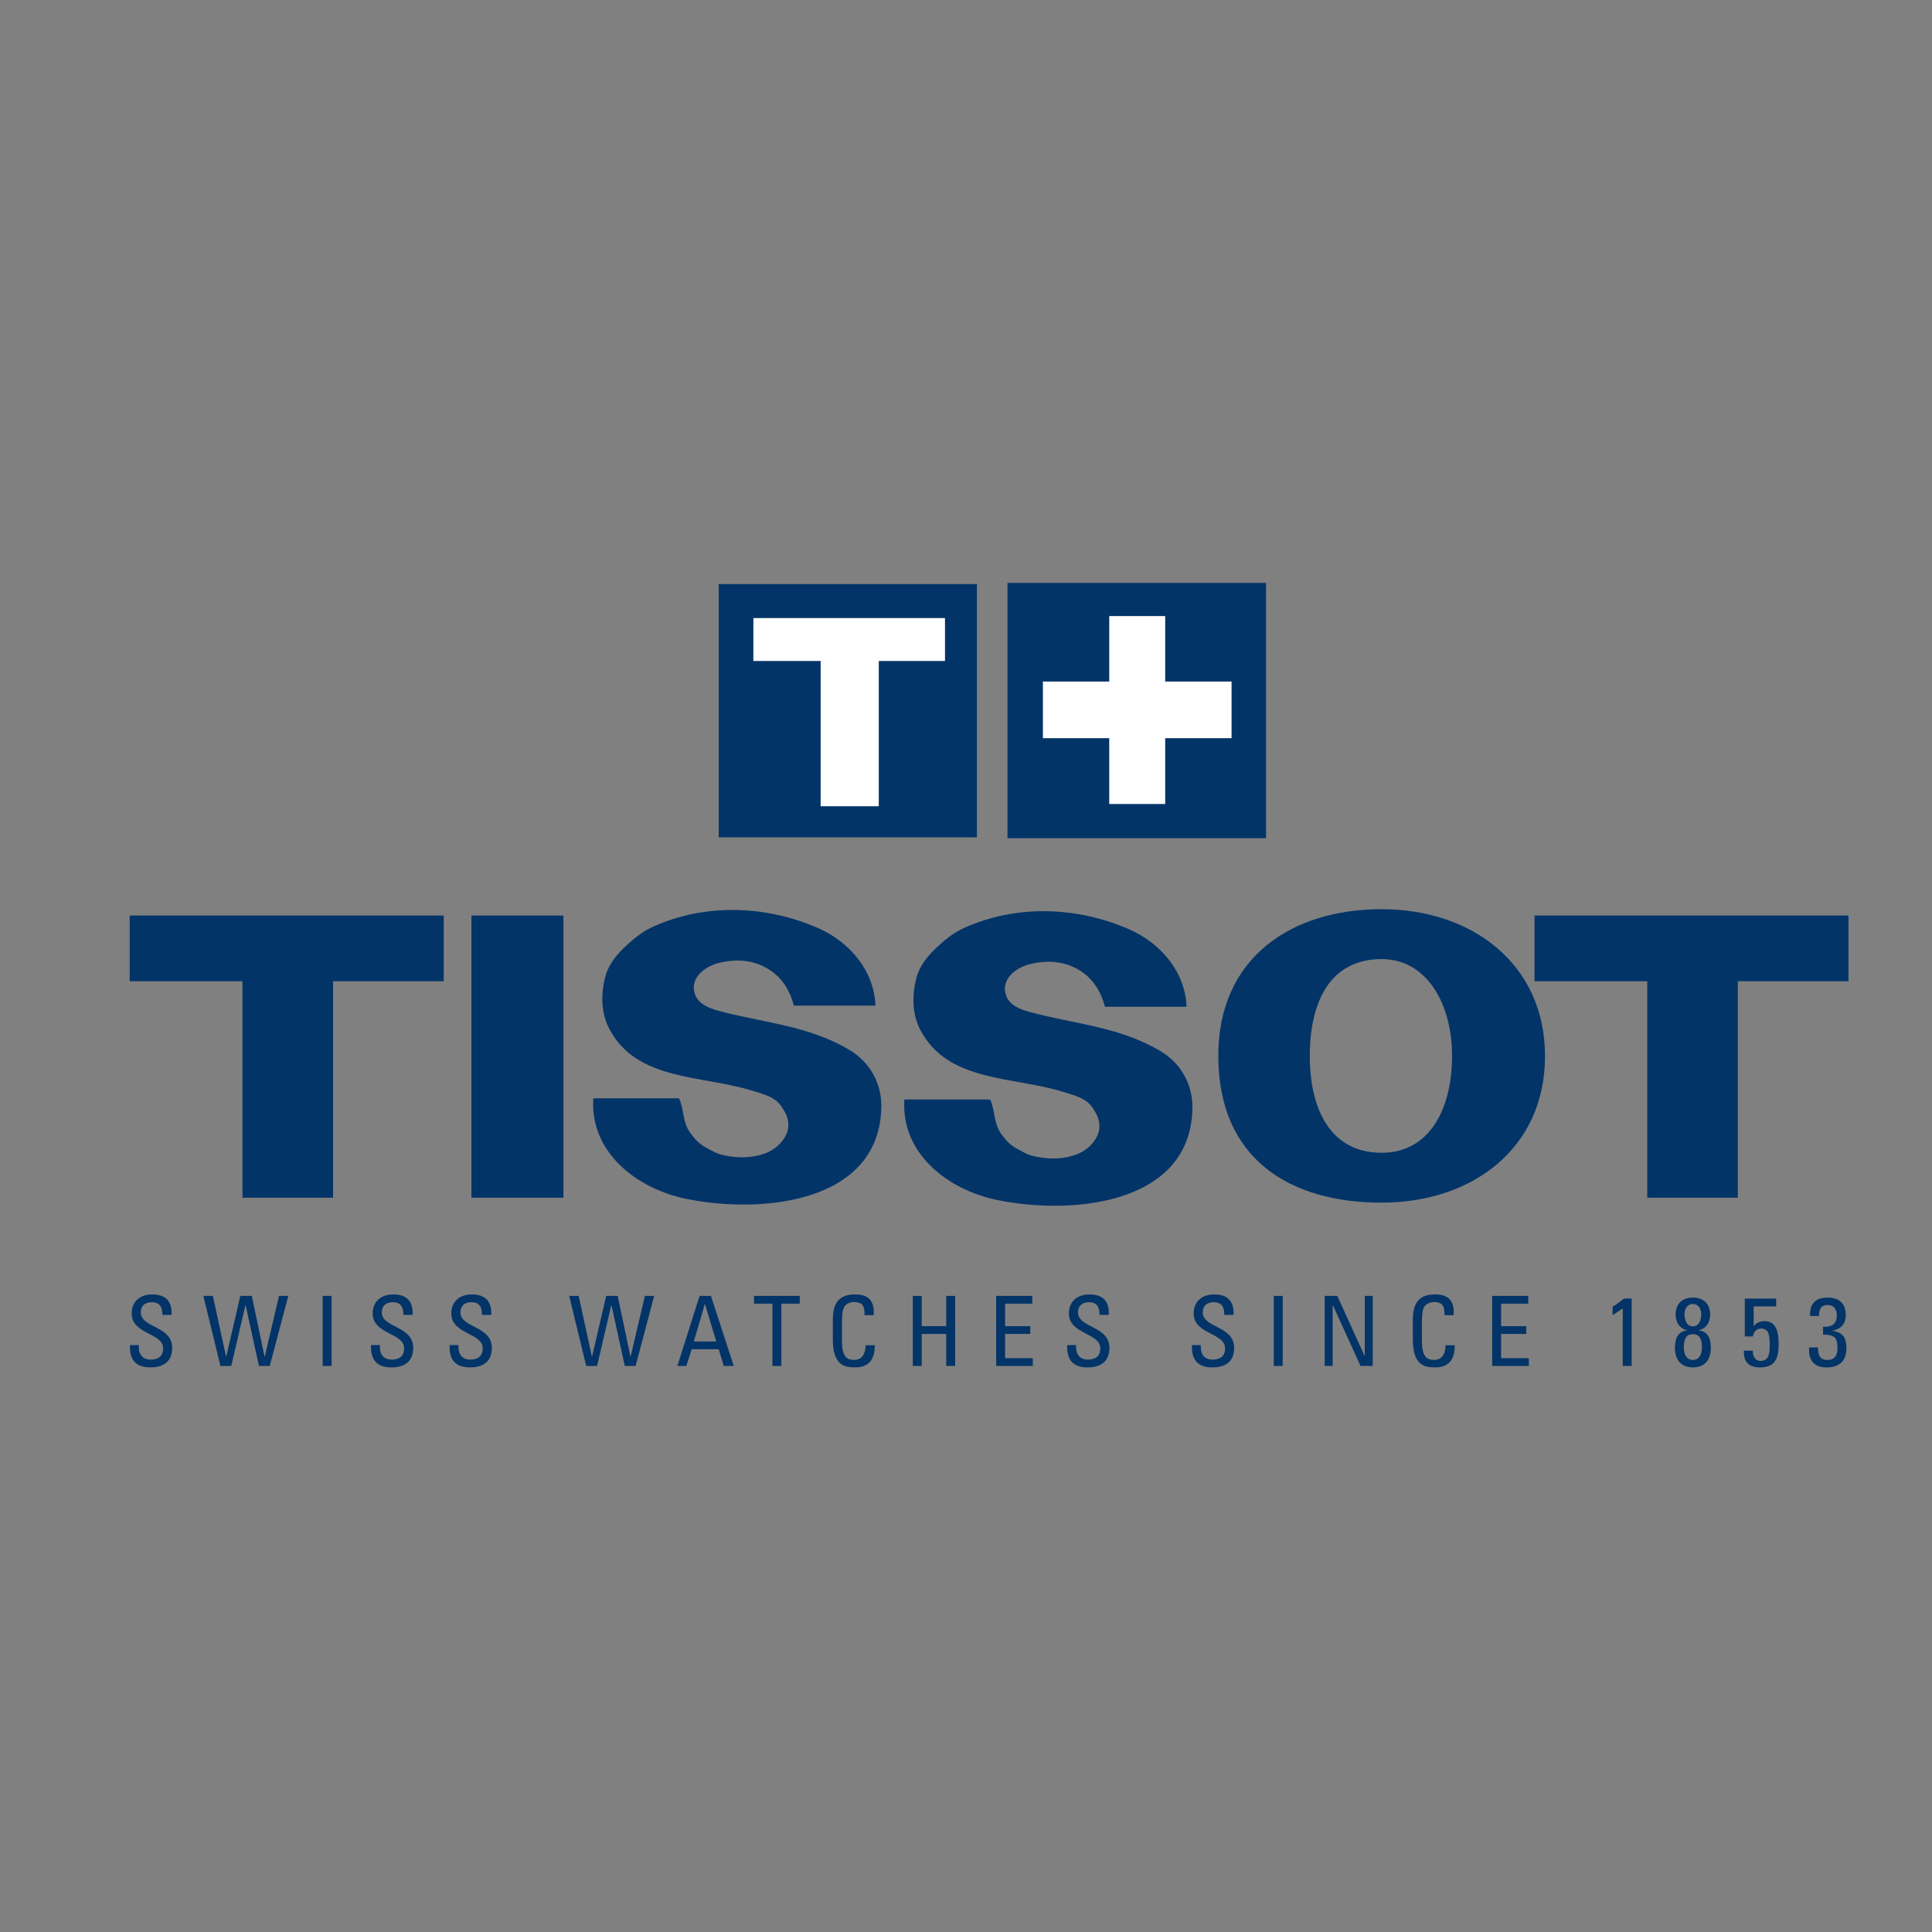 <?xml version="1.0" encoding="iso-8859-1"?>
<!-- Generator: Adobe Illustrator 26.0.1, SVG Export Plug-In . SVG Version: 6.00 Build 0)  -->
<svg version="1.1" id="Calque_1" xmlns="http://www.w3.org/2000/svg" xmlns:xlink="http://www.w3.org/1999/xlink" x="0px" y="0px"
	 width="56.693px" height="56.693px" viewBox="0 0 56.693 56.693" enable-background="new 0 0 56.693 56.693" xml:space="preserve">
<rect x="0" y="0" width="56.693" height="56.693" fill="#808080" stroke="none"/>
<g>
	<path fill="#023468" d="M4.074,39.47v0.06c0,0.279,0.176,0.367,0.345,0.367c0.208,0,0.367-0.088,0.367-0.333
		c0-0.456-0.922-0.404-0.922-1.022c0-0.364,0.259-0.558,0.603-0.558c0.376,0,0.587,0.182,0.569,0.601H4.763
		c0.003-0.225-0.068-0.373-0.316-0.373c-0.156,0-0.316,0.08-0.316,0.302c0,0.453,0.922,0.387,0.922,1.039
		c0,0.433-0.299,0.572-0.638,0.572c-0.606,0.006-0.606-0.458-0.601-0.655H4.074z"/>
	<path fill="#023468" d="M5.967,38.027h0.279l0.387,1.782h0.006l0.413-1.782H7.39l0.373,1.782h0.006l0.418-1.782h0.273l-0.544,2.055
		H7.598L7.208,38.3H7.202l-0.416,1.782H6.468L5.967,38.027z"/>
	<path fill="#023468" d="M9.73,40.082H9.468v-2.055H9.73V40.082z"/>
	<path fill="#023468" d="M11.148,39.47v0.06c0,0.279,0.176,0.367,0.344,0.367c0.208,0,0.367-0.088,0.367-0.333
		c0-0.456-0.922-0.404-0.922-1.022c0-0.364,0.259-0.558,0.603-0.558c0.376,0,0.586,0.182,0.569,0.601h-0.273
		c0.003-0.225-0.068-0.373-0.316-0.373c-0.156,0-0.316,0.08-0.316,0.302c0,0.453,0.922,0.387,0.922,1.039
		c0,0.433-0.299,0.572-0.638,0.572c-0.606,0.006-0.606-0.458-0.6-0.655H11.148z"/>
	<path fill="#023468" d="M13.454,39.47v0.06c0,0.279,0.176,0.367,0.344,0.367c0.208,0,0.367-0.088,0.367-0.333
		c0-0.456-0.922-0.404-0.922-1.022c0-0.364,0.259-0.558,0.604-0.558c0.376,0,0.587,0.182,0.569,0.601h-0.273
		c0.003-0.225-0.068-0.373-0.316-0.373c-0.157,0-0.316,0.08-0.316,0.302c0,0.453,0.922,0.387,0.922,1.039
		c0,0.433-0.299,0.572-0.638,0.572c-0.606,0.006-0.606-0.458-0.601-0.655H13.454z"/>
	<path fill="#023468" d="M16.702,38.027h0.279l0.387,1.782h0.006l0.413-1.782h0.339l0.373,1.782h0.006l0.418-1.782h0.273
		l-0.544,2.055h-0.319l-0.39-1.782h-0.006l-0.416,1.782h-0.319L16.702,38.027z"/>
	<path fill="#023468" d="M21.018,39.365H20.36l0.322-1.096h0.006L21.018,39.365z M19.877,40.082h0.265l0.154-0.49h0.794l0.148,0.49
		h0.293l-0.669-2.055h-0.333L19.877,40.082z"/>
	<path fill="#023468" d="M23.469,38.027v0.228h-0.541v1.828h-0.262v-1.828h-0.541v-0.228H23.469z"/>
	<path fill="#023468" d="M25.368,38.593c0.003-0.117-0.006-0.233-0.06-0.299c-0.054-0.066-0.177-0.088-0.231-0.088
		c-0.216,0-0.302,0.131-0.31,0.159c-0.009,0.023-0.06,0.074-0.06,0.427v0.549c0,0.504,0.165,0.564,0.367,0.564
		c0.08,0,0.322-0.028,0.325-0.43h0.27c0.012,0.649-0.447,0.649-0.581,0.649c-0.256,0-0.649-0.017-0.649-0.814V38.73
		c0-0.581,0.256-0.746,0.661-0.746c0.407,0,0.564,0.211,0.538,0.609H25.368z"/>
	<path fill="#023468" d="M26.785,40.082v-2.055h0.262v0.888h0.72v-0.888h0.262v2.055h-0.262v-0.939h-0.72v0.939H26.785z"/>
	<path fill="#023468" d="M29.231,40.082v-2.055h1.059v0.228h-0.797v0.66h0.74v0.228h-0.74v0.712h0.814v0.228H29.231z"/>
	<path fill="#023468" d="M31.577,39.47v0.06c0,0.279,0.176,0.367,0.344,0.367c0.208,0,0.367-0.088,0.367-0.333
		c0-0.456-0.922-0.404-0.922-1.022c0-0.364,0.259-0.558,0.603-0.558c0.376,0,0.587,0.182,0.569,0.601h-0.273
		c0.003-0.225-0.068-0.373-0.316-0.373c-0.156,0-0.316,0.08-0.316,0.302c0,0.453,0.922,0.387,0.922,1.039
		c0,0.433-0.299,0.572-0.638,0.572c-0.606,0.006-0.606-0.458-0.601-0.655H31.577z"/>
	<path fill="#023468" d="M35.237,39.47v0.06c0,0.279,0.176,0.367,0.345,0.367c0.208,0,0.367-0.088,0.367-0.333
		c0-0.456-0.922-0.404-0.922-1.022c0-0.364,0.259-0.558,0.603-0.558c0.376,0,0.586,0.182,0.569,0.601h-0.273
		c0.003-0.225-0.068-0.373-0.316-0.373c-0.156,0-0.316,0.08-0.316,0.302c0,0.453,0.922,0.387,0.922,1.039
		c0,0.433-0.299,0.572-0.638,0.572c-0.606,0.006-0.606-0.458-0.6-0.655H35.237z"/>
	<path fill="#023468" d="M37.64,40.082h-0.262v-2.055h0.262V40.082z"/>
	<path fill="#023468" d="M40.282,38.027v2.055h-0.359L39.112,38.3h-0.006v1.782h-0.234v-2.055h0.37l0.8,1.759h0.006v-1.759H40.282z"
		/>
	<path fill="#023468" d="M42.386,38.593c0.003-0.117-0.006-0.233-0.06-0.299c-0.054-0.066-0.177-0.088-0.23-0.088
		c-0.217,0-0.302,0.131-0.311,0.159c-0.008,0.023-0.06,0.074-0.06,0.427v0.549c0,0.504,0.165,0.564,0.367,0.564
		c0.08,0,0.322-0.028,0.325-0.43h0.271c0.011,0.649-0.447,0.649-0.581,0.649c-0.256,0-0.649-0.017-0.649-0.814V38.73
		c0-0.581,0.256-0.746,0.661-0.746c0.407,0,0.563,0.211,0.538,0.609H42.386z"/>
	<path fill="#023468" d="M43.786,40.082v-2.055h1.059v0.228h-0.797v0.66h0.74v0.228h-0.74v0.712h0.814v0.228H43.786z"/>
	<path fill="#023468" d="M47.88,40.082h-0.262v-1.688l-0.296,0.199v-0.251c0.066-0.028,0.253-0.171,0.333-0.236h0.225V40.082z"/>
	<path fill="#023468" d="M49.676,39.906c-0.196,0-0.265-0.182-0.265-0.353c0-0.176,0.02-0.404,0.265-0.404
		c0.245,0,0.265,0.228,0.265,0.404C49.941,39.724,49.872,39.906,49.676,39.906z M49.838,39.035c0.234-0.045,0.345-0.239,0.345-0.464
		c0-0.31-0.196-0.495-0.507-0.495c-0.31,0-0.506,0.185-0.506,0.495c0,0.225,0.111,0.419,0.344,0.464v-0.003v0.006
		c-0.291,0.028-0.364,0.256-0.364,0.512c0,0.356,0.182,0.575,0.526,0.575c0.345,0,0.527-0.219,0.527-0.575
		c0-0.256-0.074-0.484-0.364-0.512v-0.006V39.035z M49.676,38.921c-0.196,0-0.245-0.213-0.245-0.359
		c0-0.148,0.077-0.296,0.245-0.296c0.168,0,0.245,0.148,0.245,0.296C49.921,38.707,49.872,38.921,49.676,38.921z"/>
	<path fill="#023468" d="M52.121,38.107v0.228h-0.66v0.575l0.006,0.006c0.043-0.085,0.179-0.148,0.313-0.148
		c0.282,0,0.413,0.211,0.413,0.666c0,0.316-0.04,0.692-0.535,0.692c-0.41,0-0.487-0.225-0.487-0.49h0.262
		c0,0.154,0.06,0.299,0.233,0.299c0.248,0,0.265-0.242,0.265-0.436c0-0.288-0.008-0.513-0.253-0.513c-0.142,0-0.219,0.1-0.242,0.231
		h-0.236v-1.11H52.121z"/>
	<path fill="#023468" d="M53.496,38.932c0.236,0.02,0.404-0.074,0.404-0.327c0-0.179-0.08-0.31-0.273-0.31
		c-0.216,0-0.251,0.162-0.248,0.322h-0.262c-0.02-0.336,0.142-0.541,0.51-0.541c0.336,0,0.535,0.168,0.535,0.513
		c0,0.373-0.276,0.43-0.39,0.458v0.006c0.31,0.043,0.41,0.208,0.41,0.504c0,0.384-0.208,0.569-0.586,0.569
		c-0.552,0-0.51-0.475-0.51-0.587h0.262c0.003,0.196,0.034,0.367,0.27,0.367c0.231,0,0.302-0.145,0.302-0.356
		c0-0.319-0.119-0.387-0.424-0.387V38.932z"/>
	<g>
		<g>
			<path fill="#023468" d="M40.542,30.985"/>
			<g>
				<g>
					<g>
						<rect x="21.09" y="17.14" fill="#023468" width="7.577" height="7.43"/>
						<path fill="#023468" d="M24.879,20.855"/>
					</g>
					<path fill="#FFFFFF" d="M24.995,18.766"/>
					<g>
						<polygon fill="#FFFFFF" points="27.73,18.137 22.107,18.137 22.107,19.396 24.081,19.396 24.081,23.658 25.787,23.658 
							25.787,19.396 27.73,19.396 						"/>
						<path fill="#FFFFFF" d="M24.985,21.506"/>
					</g>
				</g>
			</g>
			<path fill="#023468" d="M40.542,30.985"/>
			<g>
				<g>
					<path fill="#023468" d="M8.415,27.829"/>
					<g>
						<polygon fill="#023468" points="13.021,26.865 3.806,26.865 3.806,28.793 7.115,28.793 7.115,35.146 9.774,35.146 
							9.774,28.793 13.021,28.793 						"/>
						<path fill="#023468" d="M8.445,31.909"/>
					</g>
				</g>
				<g>
					<rect x="13.833" y="26.865" fill="#023468" width="2.7" height="8.281"/>
					<path fill="#023468" d="M15.183,31.005"/>
				</g>
				<g>
					<path fill="#023468" d="M49.636,27.829"/>
					<g>
						<polygon fill="#023468" points="54.243,26.865 45.029,26.865 45.029,28.793 48.337,28.793 48.337,35.146 50.995,35.146 
							50.995,28.793 54.243,28.793 						"/>
						<path fill="#023468" d="M49.666,31.909"/>
					</g>
				</g>
				<path fill="#023468" d="M35.75,30.985c-0.003-2.882,2.146-4.306,4.793-4.306c2.648,0,4.791,1.607,4.794,4.306
					c0.004,2.72-2.146,4.306-4.794,4.306C37.895,35.29,35.753,34.05,35.75,30.985z M40.542,33.827c1.4,0,2.067-1.272,2.067-2.842
					c0-1.569-0.767-2.841-2.067-2.842c-1.522,0-2.107,1.272-2.107,2.842C38.436,32.554,39.041,33.827,40.542,33.827z"/>
				<g>
					<path fill="#023468" d="M34.819,29.543c-0.798,0-1.596,0-2.395,0c-0.111-0.42-0.322-0.792-0.699-1.04
						c-0.465-0.307-0.999-0.342-1.529-0.204c-0.398,0.104-0.84,0.45-0.673,0.913c0.099,0.278,0.393,0.403,0.673,0.479
						c1.334,0.363,2.672,0.433,3.883,1.169c0.596,0.363,0.921,0.99,0.912,1.647c-0.037,2.82-3.486,3.166-5.729,2.706
						c-1.449-0.297-2.83-1.367-2.723-2.95c0.84,0,1.678,0,2.517,0c0.154,0.34,0.093,0.691,0.327,1.014
						c0.13,0.18,0.274,0.335,0.454,0.428c0.145,0.074,0.281,0.166,0.441,0.207c0.418,0.108,0.847,0.117,1.245-0.012
						c0.293-0.095,0.55-0.292,0.684-0.587c0.071-0.157,0.07-0.347,0.01-0.519c-0.034-0.098-0.095-0.19-0.144-0.269
						c-0.192-0.305-0.54-0.379-0.873-0.484c-1.462-0.46-3.391-0.275-4.193-1.819c-0.237-0.456-0.249-0.972-0.127-1.486
						c0.087-0.369,0.324-0.666,0.579-0.908c0.242-0.229,0.508-0.453,0.826-0.596c1.553-0.702,3.336-0.626,4.852,0.039
						C34.037,27.664,34.78,28.501,34.819,29.543z"/>
				</g>
				<g>
					<path fill="#023468" d="M25.69,29.509c-0.798,0-1.596,0-2.394,0c-0.111-0.42-0.323-0.792-0.7-1.041
						c-0.465-0.307-0.999-0.342-1.529-0.204c-0.398,0.104-0.84,0.45-0.673,0.913c0.099,0.277,0.393,0.403,0.674,0.479
						c1.334,0.363,2.673,0.433,3.882,1.169c0.597,0.363,0.921,0.99,0.912,1.647c-0.037,2.82-3.486,3.166-5.729,2.706
						c-1.448-0.297-2.83-1.367-2.722-2.949c0.84,0,1.677,0,2.516,0c0.154,0.34,0.094,0.691,0.327,1.013
						c0.13,0.18,0.274,0.335,0.455,0.428c0.144,0.074,0.281,0.165,0.44,0.207c0.418,0.108,0.848,0.117,1.245-0.012
						c0.293-0.095,0.55-0.292,0.684-0.588c0.071-0.157,0.071-0.346,0.011-0.52c-0.034-0.098-0.094-0.19-0.145-0.269
						c-0.193-0.305-0.539-0.379-0.872-0.483c-1.462-0.46-3.392-0.275-4.194-1.818c-0.237-0.457-0.249-0.972-0.127-1.487
						c0.087-0.369,0.324-0.666,0.58-0.908c0.242-0.229,0.508-0.453,0.826-0.596c1.552-0.702,3.335-0.626,4.852,0.039
						C24.908,27.629,25.651,28.466,25.69,29.509z"/>
				</g>
			</g>
		</g>
		<g>
			<rect x="29.564" y="17.105" fill="#023468" width="7.587" height="7.492"/>
			<path fill="#E1001A" stroke="#FFFFFF" stroke-width="1.403" d="M33.357,20.878"/>
		</g>
		<polygon fill="#FFFFFF" points="36.139,19.999 34.192,19.999 34.192,18.078 32.55,18.078 32.55,19.999 30.603,19.999 
			30.603,21.661 32.55,21.661 32.55,23.593 34.192,23.593 34.192,21.661 36.139,21.661 		"/>
	</g>
</g>
<g>
</g>
<g>
</g>
<g>
</g>
<g>
</g>
<g>
</g>
<g>
</g>
</svg>
